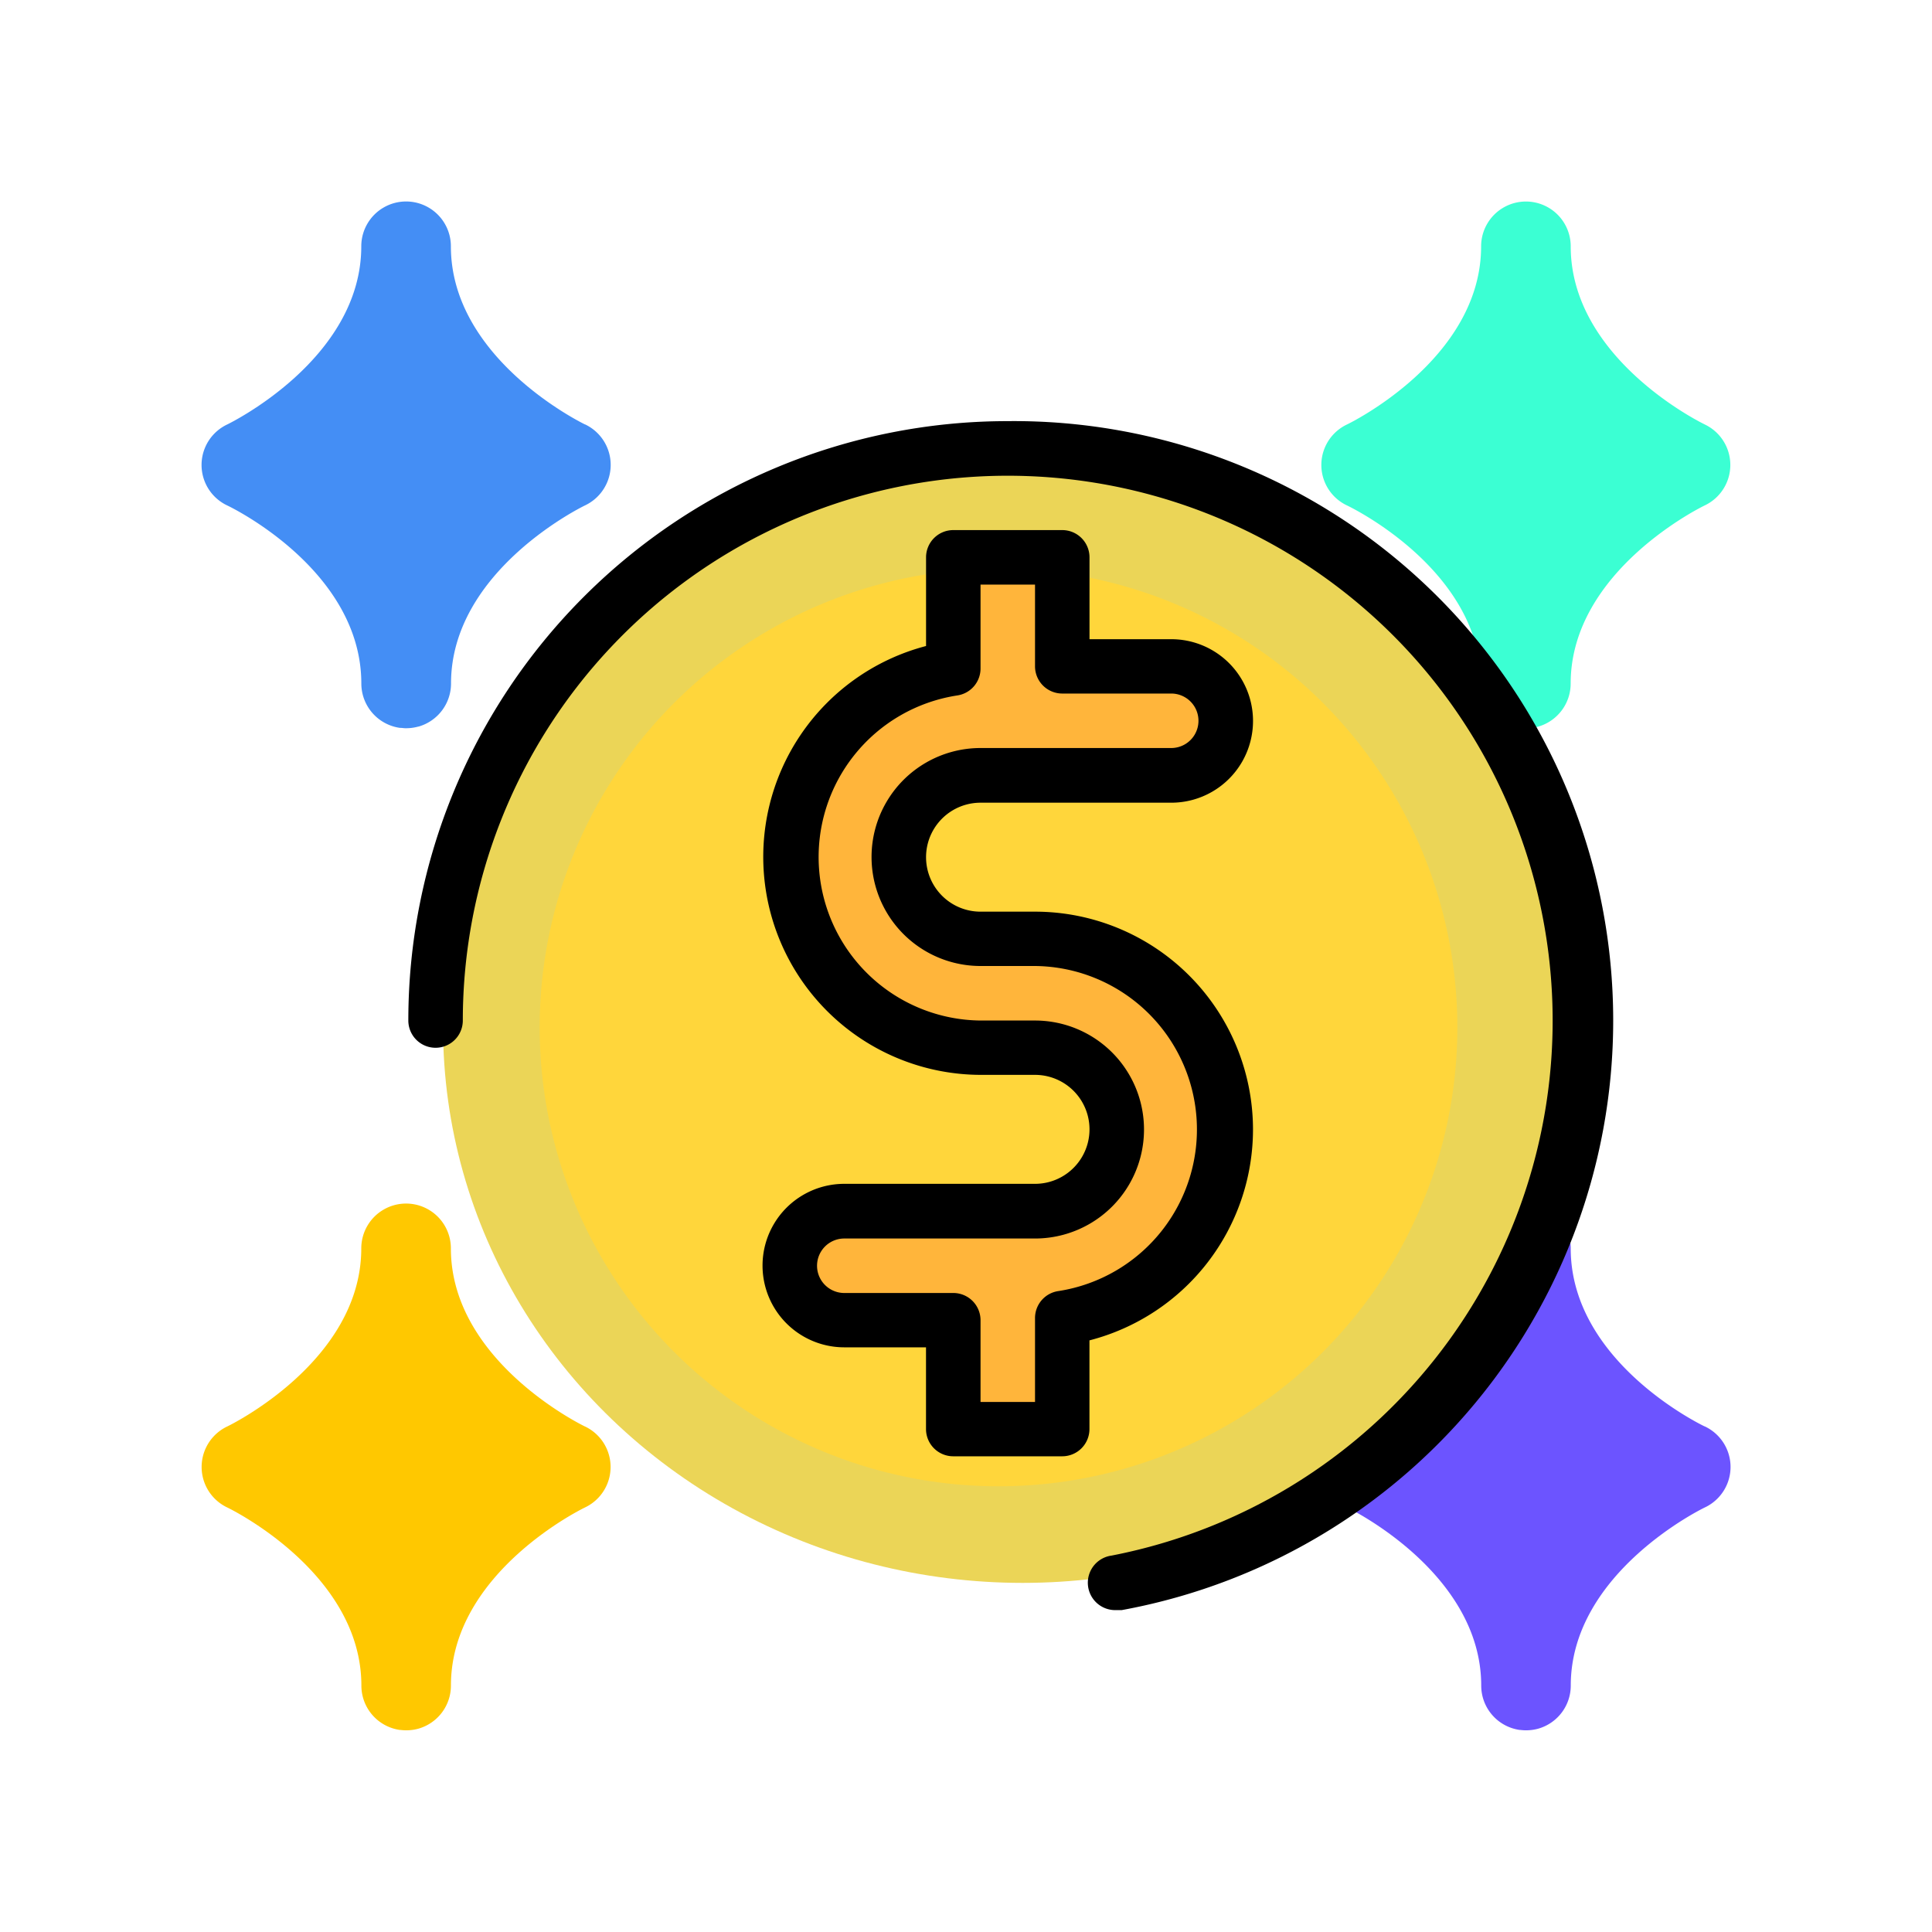 <svg xmlns="http://www.w3.org/2000/svg" xmlns:xlink="http://www.w3.org/1999/xlink" width="40" height="40" viewBox="0 0 40 40">
  <defs>
    <clipPath id="clip-By_Traffic_Up_to_400_ports">
      <rect width="40" height="40"/>
    </clipPath>
  </defs>
  <g id="By_Traffic_Up_to_400_ports" data-name="By Traffic  Up to 400 ports" clip-path="url(#clip-By_Traffic_Up_to_400_ports)">
    <g id="Сгруппировать_4312" data-name="Сгруппировать 4312" transform="translate(1.538 1.772)">
      <g id="money" transform="translate(2.633 2.4)">
        <path id="Контур_9322" data-name="Контур 9322" d="M382.941,4.62c-.028-.013-2.774-1.341-2.774-3.687a.927.927,0,1,0-1.855,0c0,2.346-2.747,3.674-2.772,3.686a.927.927,0,0,0,0,1.681c.028.013,2.772,1.32,2.772,3.686a.928.928,0,0,0,.8.918h.014a.913.913,0,0,0,.092.007h.026a.931.931,0,0,0,.246-.033h0a.928.928,0,0,0,.676-.893c0-2.346,2.747-3.674,2.772-3.686a.928.928,0,0,0,0-1.68Z" transform="translate(-351.818 -0.005)" fill="#3bffd3"/>
        <path id="Контур_9323" data-name="Контур 9323" d="M382.959,340.178c-.028-.013-2.772-1.32-2.772-3.686a.927.927,0,0,0-1.855,0c0,2.346-2.747,3.674-2.772,3.686a.928.928,0,0,0,0,1.68c.028.013,2.774,1.341,2.774,3.687a.927.927,0,0,0,.8.918h.014a.915.915,0,0,0,.092.007h.026a.93.93,0,0,0,.246-.033h0a.928.928,0,0,0,.676-.893c0-2.346,2.747-3.674,2.772-3.686a.927.927,0,0,0,0-1.681Z" transform="translate(-351.838 -314.818)" fill="#6c54ff"/>
        <path id="Контур_9324" data-name="Контур 9324" d="M7.959,340.18c-.028-.013-2.774-1.341-2.774-3.687a.927.927,0,0,0-1.855,0c0,2.346-2.747,3.674-2.772,3.686a.928.928,0,0,0,0,1.68c.028.013,2.774,1.341,2.774,3.687a.927.927,0,0,0,.8.918h.014a.916.916,0,0,0,.092.007h.026a.931.931,0,0,0,.246-.033h0a.928.928,0,0,0,.676-.893c0-2.346,2.747-3.674,2.772-3.686a.928.928,0,0,0,0-1.68Z" transform="translate(-0.021 -314.819)" fill="#ffc800"/>
        <path id="Контур_9325" data-name="Контур 9325" d="M7.939,4.615C7.911,4.6,5.164,3.273,5.164.927a.927.927,0,1,0-1.855,0C3.309,3.273.563,4.6.538,4.614a.927.927,0,0,0,0,1.681c.028.013,2.772,1.32,2.772,3.686h0a.928.928,0,0,0,.8.917h.014c.029,0,.059.006.09.007h.026a.929.929,0,0,0,.249-.034h.006a.928.928,0,0,0,.672-.892c0-2.346,2.747-3.674,2.772-3.686a.928.928,0,0,0,0-1.68Z" transform="translate(0)" fill="#448ef5"/>
      </g>
      <ellipse id="Эллипс_291" data-name="Эллипс 291" cx="12" cy="11.5" rx="12" ry="11.5" transform="translate(7.635 8)" fill="#ebd557"/>
      <circle id="Эллипс_290" data-name="Эллипс 290" cx="9.5" cy="9.5" r="9.5" transform="translate(9.635 10)" fill="#ffd63b"/>
      <path id="Контур_9326" data-name="Контур 9326" d="M39.077,12.9H37.949a1.692,1.692,0,0,1,0-3.385H41.9a1.128,1.128,0,1,0,0-2.256H39.641V5H37.385V7.3a3.949,3.949,0,0,0,.564,7.852h1.128a1.692,1.692,0,0,1,0,3.385H35.128a1.128,1.128,0,1,0,0,2.256h2.256v2.256h2.256v-2.3a3.949,3.949,0,0,0-.564-7.852Z" transform="translate(-19.186 4.767)" fill="#ffb53b"/>
      <path id="Контур_9327" data-name="Контур 9327" d="M32.41,0A12.41,12.41,0,0,0,20,12.41a.564.564,0,0,0,1.128,0A11.282,11.282,0,1,1,34.559,23.488a.567.567,0,0,0,.107,1.128h.107A12.41,12.41,0,0,0,32.41,0Z" transform="translate(-13.084 6.947)"/>
      <path id="Контур_9328" data-name="Контур 9328" d="M43.154,16.41A4.513,4.513,0,0,0,38.641,11.9H37.513a1.128,1.128,0,0,1,0-2.256h3.949a1.692,1.692,0,0,0,0-3.385H39.769V4.564A.564.564,0,0,0,39.205,4H36.949a.564.564,0,0,0-.564.564V6.4a4.513,4.513,0,0,0,1.128,8.879h1.128a1.128,1.128,0,1,1,0,2.256H34.692a1.692,1.692,0,0,0,0,3.385h1.692v1.692a.564.564,0,0,0,.564.564h2.256a.564.564,0,0,0,.564-.564V20.776A4.513,4.513,0,0,0,43.154,16.41Zm-4.028,3.345a.564.564,0,0,0-.485.564v1.732H37.513V20.359a.564.564,0,0,0-.564-.564H34.692a.564.564,0,0,1,0-1.128h3.949a2.256,2.256,0,1,0,0-4.513H37.513a3.385,3.385,0,0,1-.485-6.73.564.564,0,0,0,.485-.564V5.128h1.128V6.82a.564.564,0,0,0,.564.564h2.256a.564.564,0,1,1,0,1.128H37.513a2.256,2.256,0,0,0,0,4.513h1.128a3.385,3.385,0,0,1,.485,6.73Z" transform="translate(-18.75 5.203)"/>
    </g>
  </g>
</svg>
